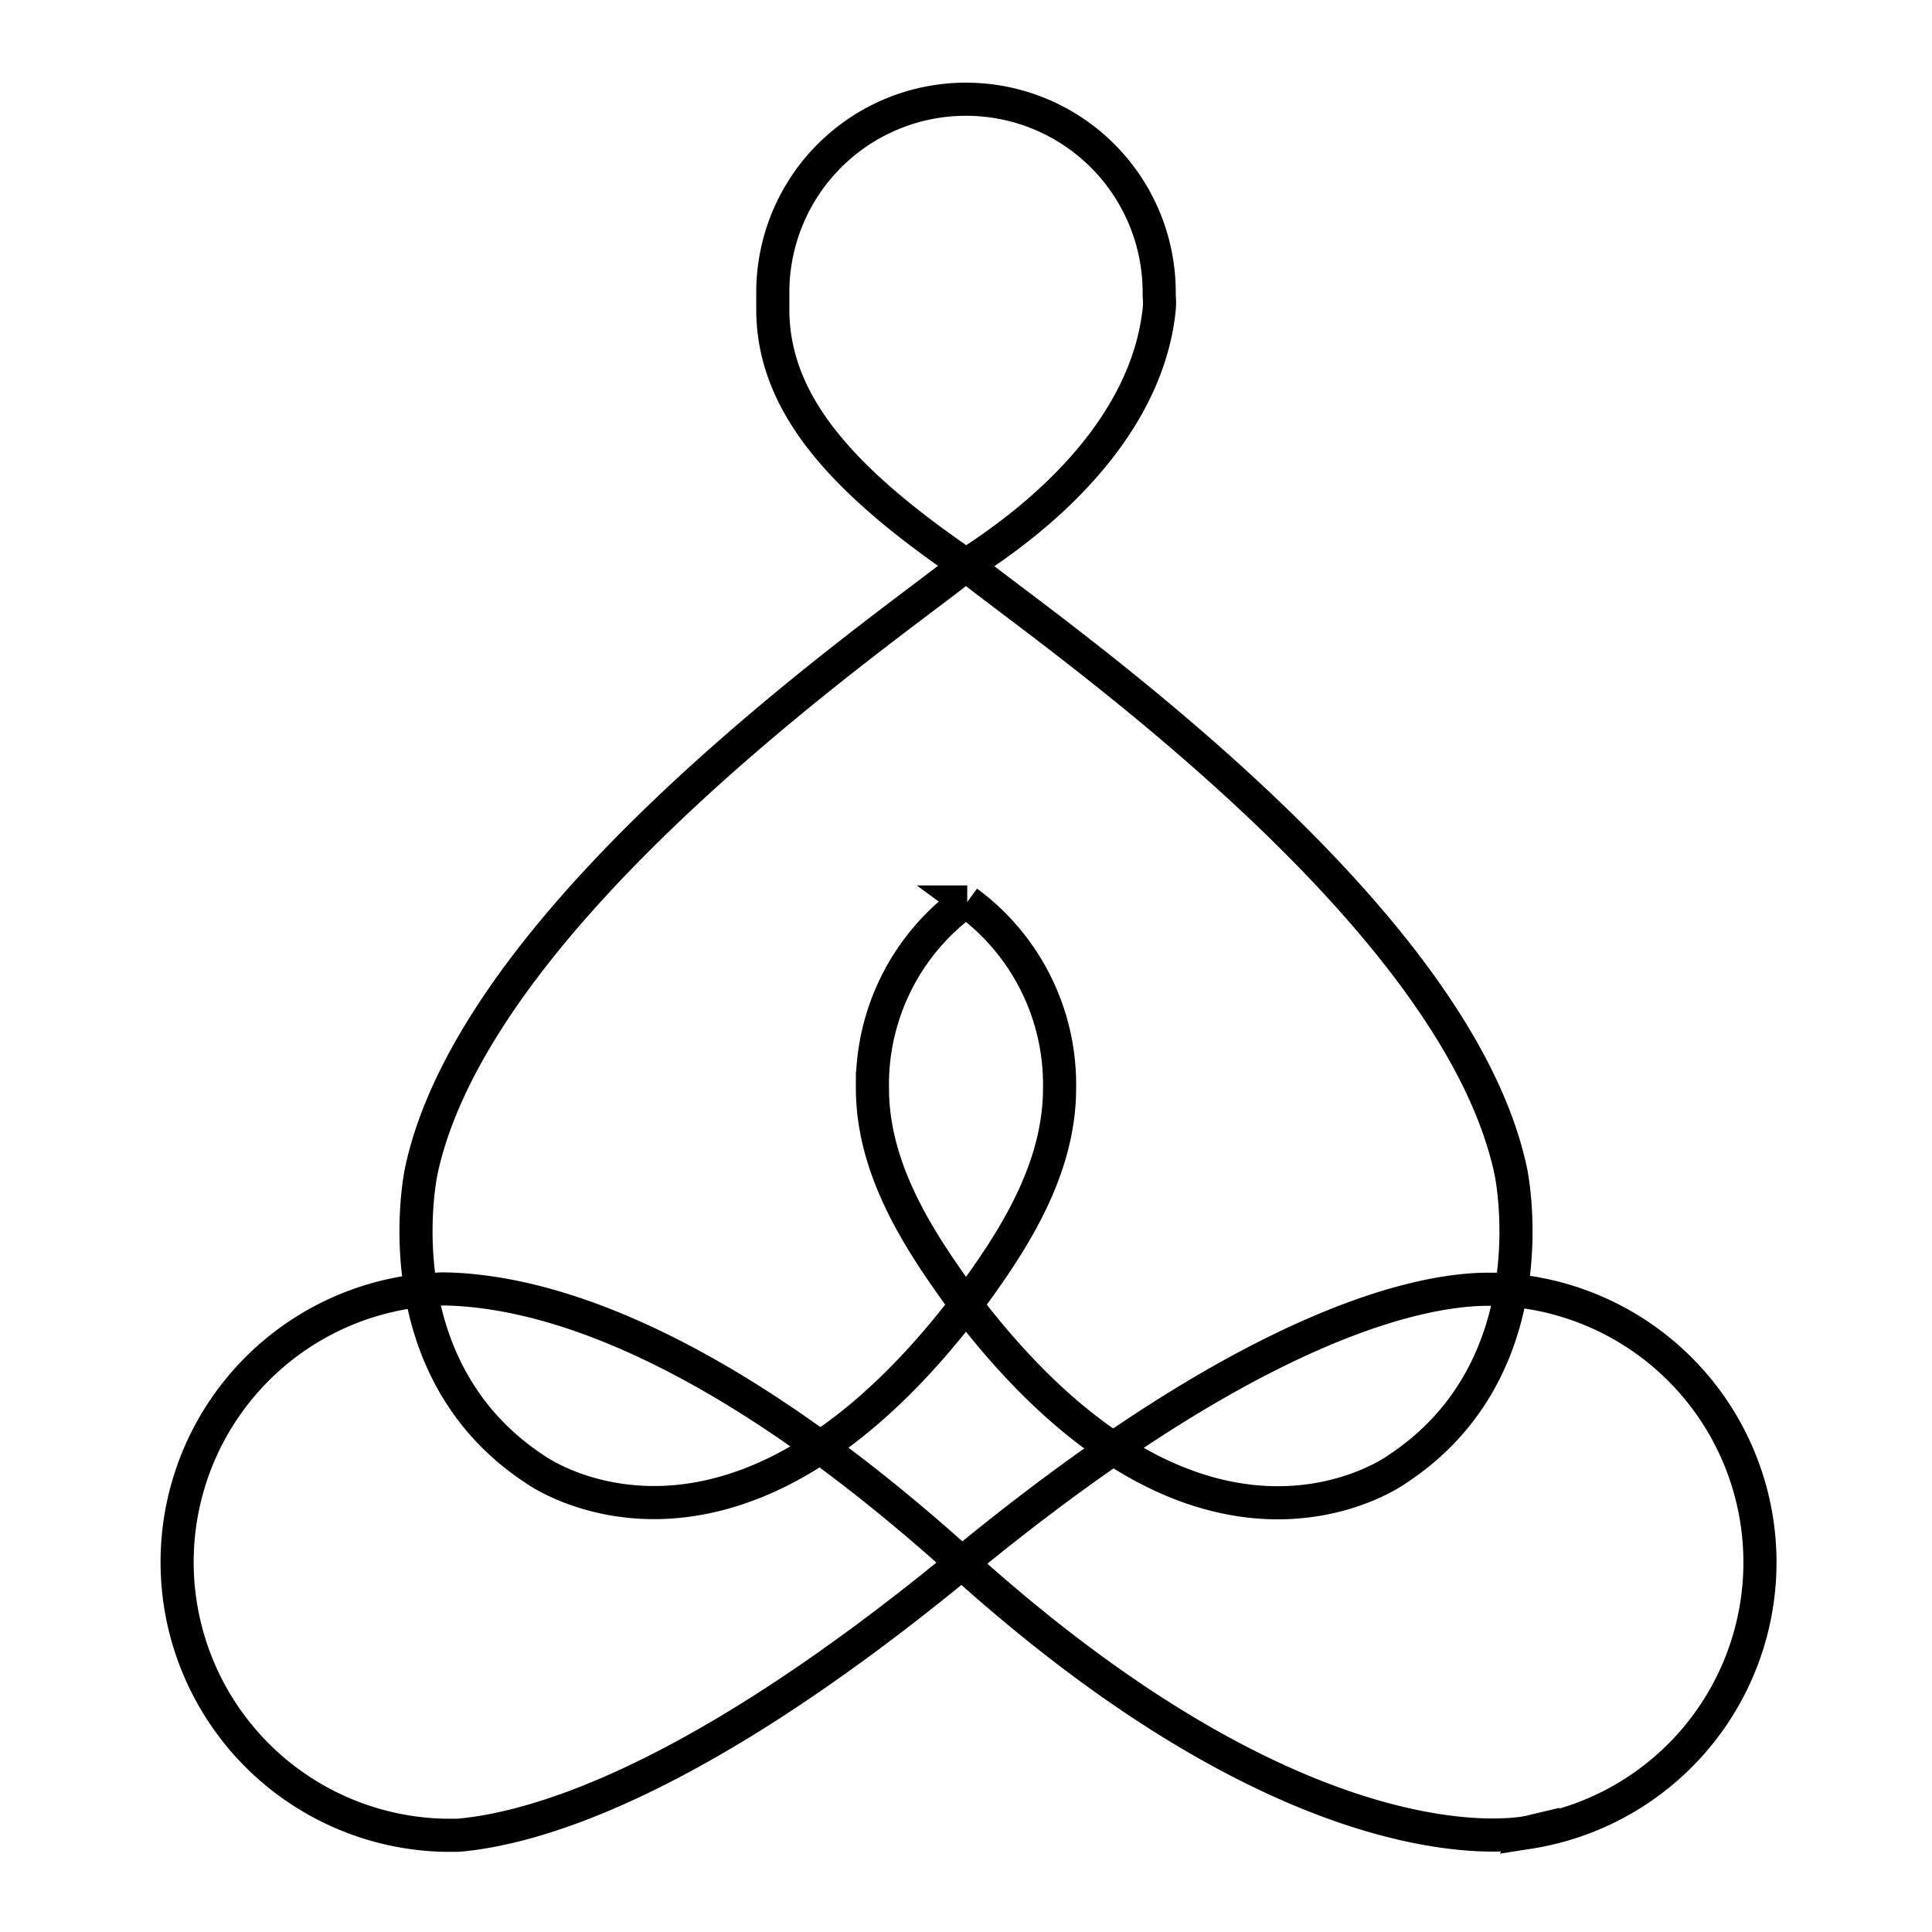 <?xml version="1.0" encoding="UTF-8"?> <svg xmlns="http://www.w3.org/2000/svg" id="Ebene_1" data-name="Ebene 1" viewBox="0 0 140 140"><defs><style>.cls-1{fill:none;stroke:#000;stroke-linecap:round;stroke-miterlimit:10;stroke-width:2.4px;}</style></defs><path class="cls-1" d="M84,21.41h0c0-.07,0-.15,0-.22a14,14,0,1,0-28,0c0,.07,0,.15,0,.22h0c0,.33,0,.65,0,1,0,6.79,4.94,12.36,14,18.54,8.24-5.26,13.3-11.75,14-18.54A5.38,5.38,0,0,0,84,21.41Z"></path><path class="cls-1" d="M110.8,132.76s-15.43,3.68-41.11-19.5C49.82,95.34,37.37,93.5,32.19,93.4h0a19.8,19.8,0,0,0,0,39.59l.75,0h.27c5.64-.5,17.19-3.83,36.47-19.7,21.86-18,34-20,38.6-19.86h.16a19.8,19.8,0,0,1,2.35,39.35Z"></path><path class="cls-1" d="M70,40.93c4.44,3.75,35.33,24.56,39.47,43.91,0,0,3.08,14.16-8.19,21.6,0,0-14.33,10.6-31.55-12.24-3-4.13-6.51-9.35-6.51-15.34a16.42,16.42,0,0,1,6.69-13.5h.18a16.42,16.42,0,0,1,6.69,13.5c0,6-3.48,11.21-6.51,15.34C53.05,117,38.72,106.44,38.72,106.44c-11.27-7.44-8.19-21.6-8.19-21.6,4.14-19.35,35-40.16,39.47-43.91"></path></svg> 